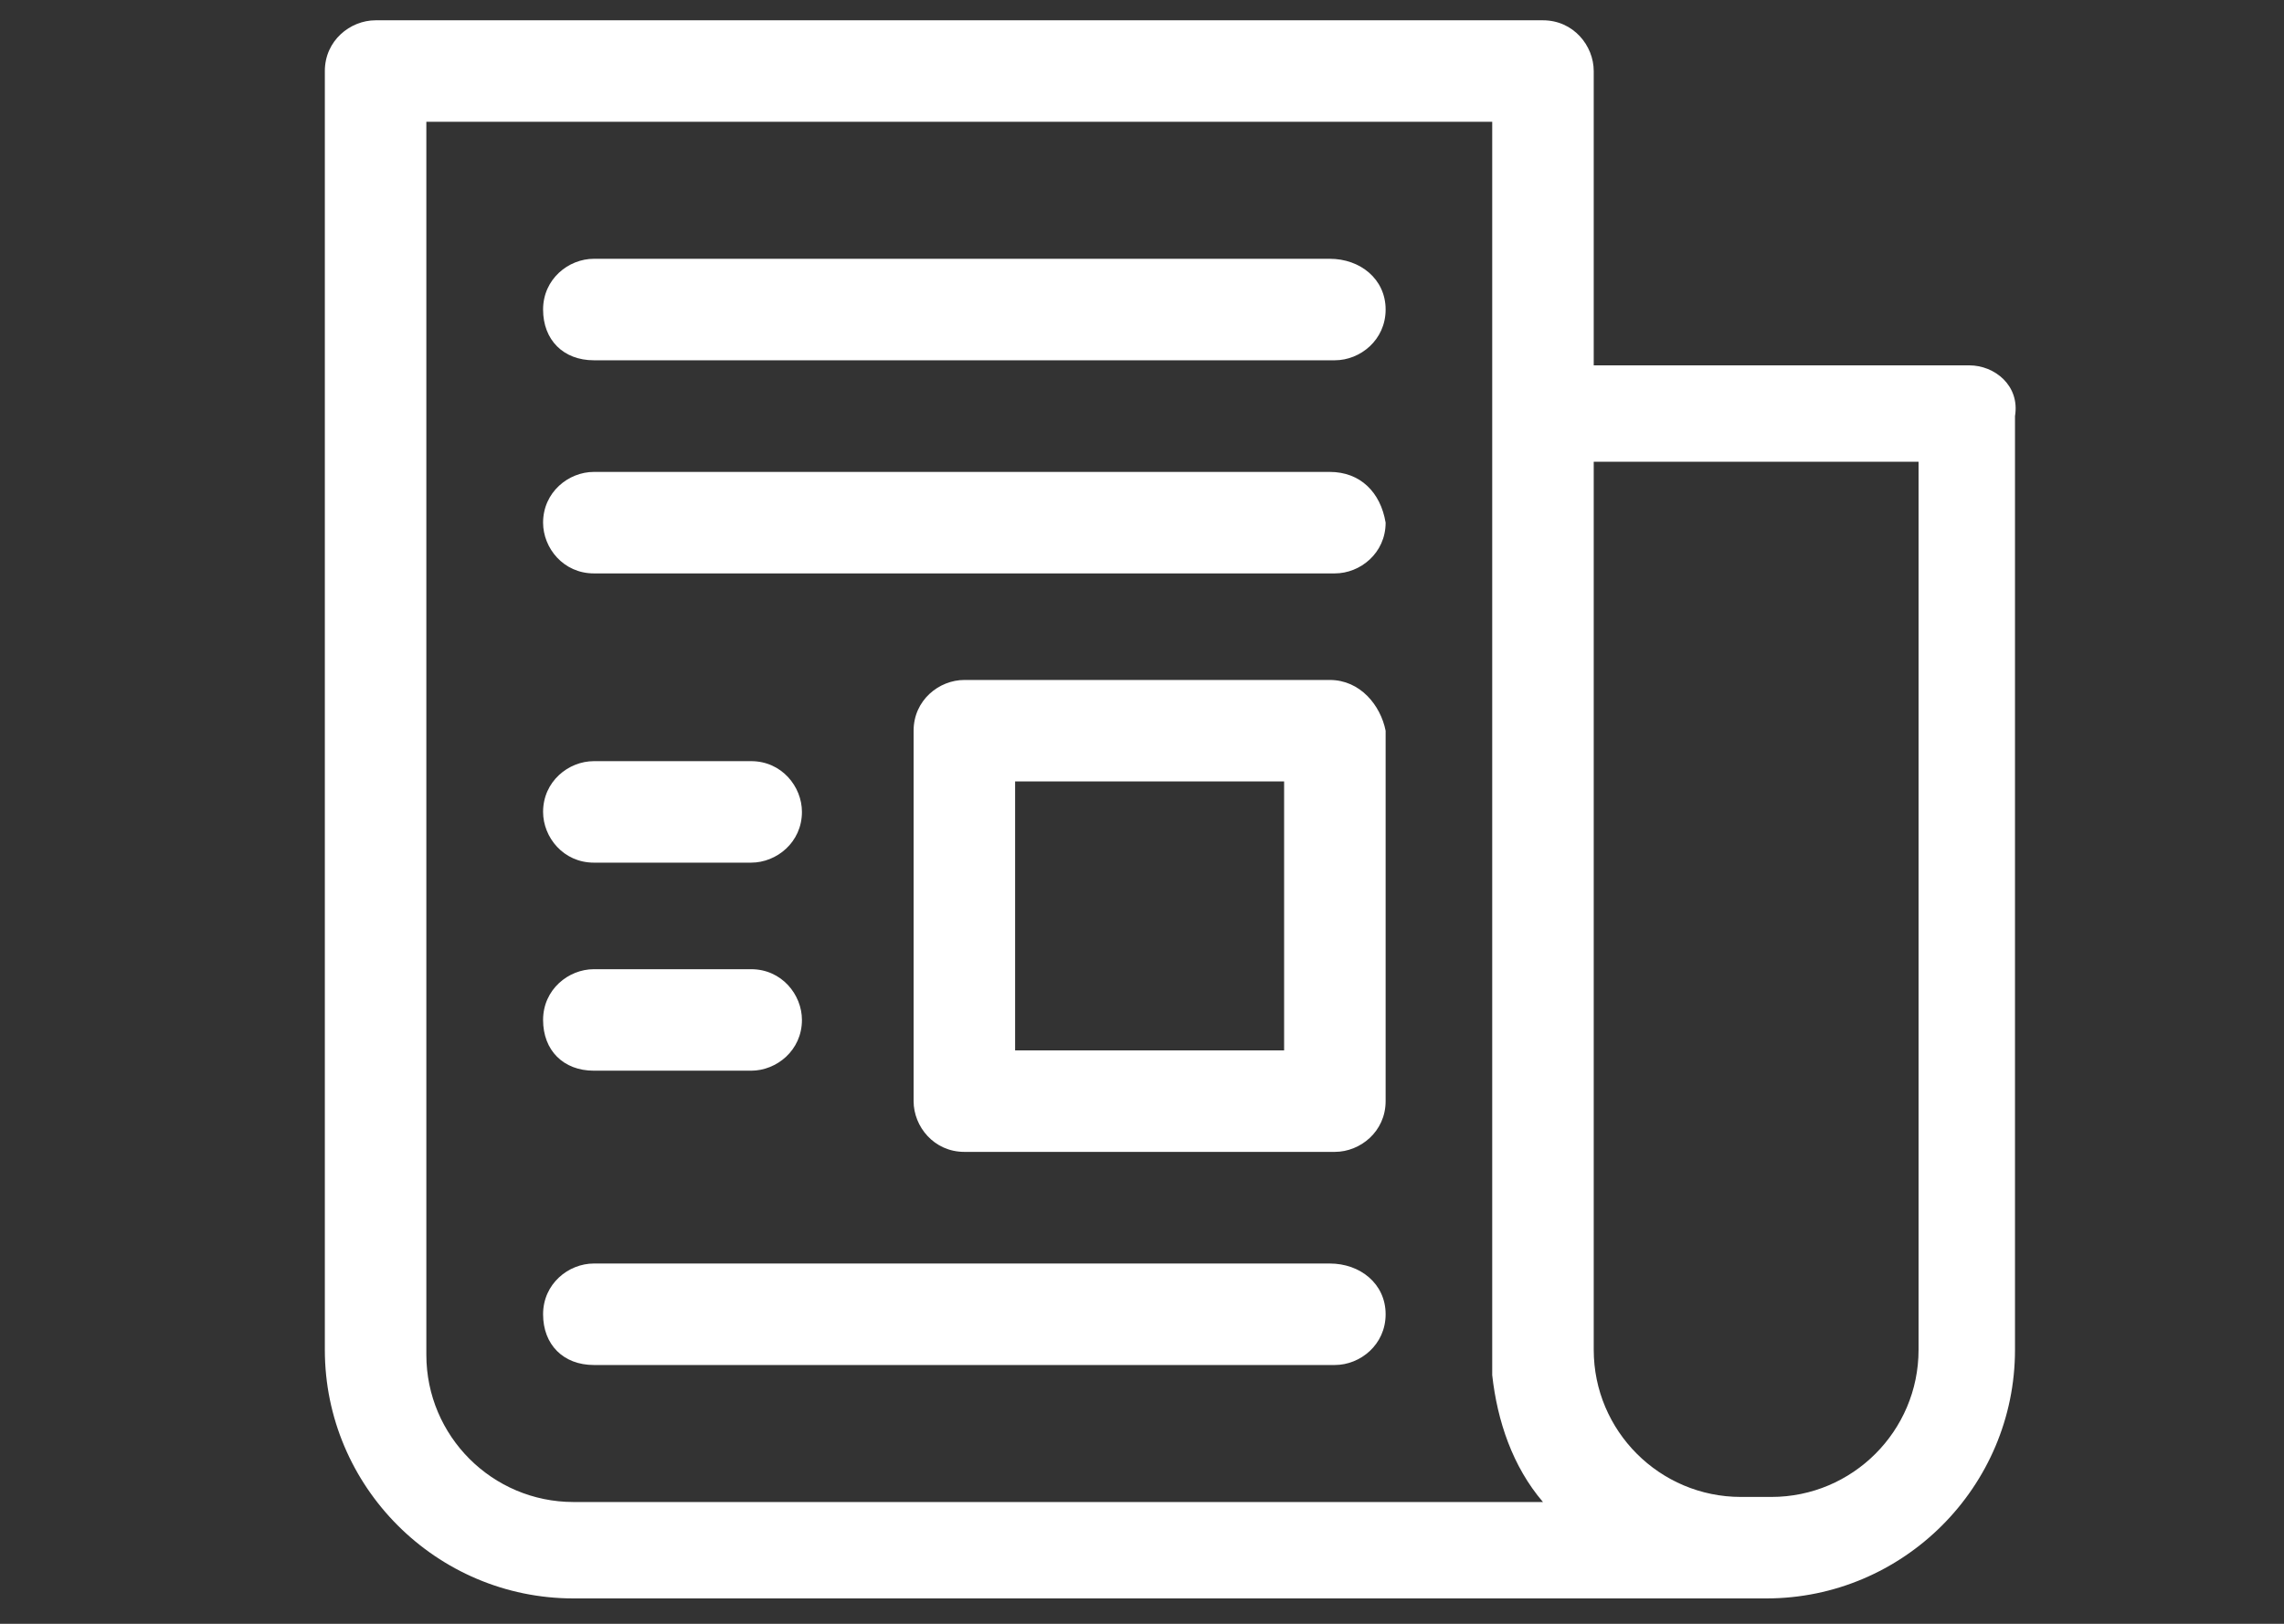 <?xml version="1.0" encoding="utf-8"?>
<!-- Generator: Adobe Illustrator 23.0.2, SVG Export Plug-In . SVG Version: 6.00 Build 0)  -->
<svg version="1.1" id="Calque_1" xmlns="http://www.w3.org/2000/svg" xmlns:xlink="http://www.w3.org/1999/xlink" x="0px" y="0px"
	 viewBox="0 0 45 32" style="enable-background:new 0 0 45 32;" xml:space="preserve">
<rect x="0" y="0" width="45" height="32" fill="#333333" stroke="none"/>
<style type="text/css">
	.st0{fill:#FFFFFF;}
</style>
<g>
	<g>
		<path class="st0" d="M38.8,7.2h-7.4V1.4c0-0.5-0.4-1-1-1h-23c-0.5,0-1,0.4-1,1v25.2c0,2.7,2.2,4.9,4.9,4.9h23.5
			c2.7,0,4.9-2.2,4.9-4.9V8.2C39.8,7.6,39.3,7.2,38.8,7.2z M11.3,29.6c-1.6,0-2.9-1.3-2.9-2.9V2.4h21c0,25.8,0,24.3,0,24.7
			c0.1,0.9,0.4,1.8,1,2.5H11.3z M37.8,26.6c0,1.6-1.3,2.9-2.9,2.9c-0.2,0-0.4,0-0.6,0c-1.6,0-2.9-1.3-2.9-2.9V9.1h6.4V26.6z"/>
		<path class="st0" d="M26.2,5.1H11.7c-0.5,0-1,0.4-1,1s0.4,1,1,1h14.6c0.5,0,1-0.4,1-1S26.8,5.1,26.2,5.1z"/>
		<path class="st0" d="M26.2,9.3H11.7c-0.5,0-1,0.4-1,1c0,0.5,0.4,1,1,1h14.6c0.5,0,1-0.4,1-1C27.2,9.7,26.8,9.3,26.2,9.3z"/>
		<path class="st0" d="M26.2,24.9H11.7c-0.5,0-1,0.4-1,1s0.4,1,1,1h14.6c0.5,0,1-0.4,1-1S26.8,24.9,26.2,24.9z"/>
		<path class="st0" d="M26.2,13.4H19c-0.5,0-1,0.4-1,1v7.3c0,0.5,0.4,1,1,1h7.3c0.5,0,1-0.4,1-1v-7.3C27.2,13.9,26.8,13.4,26.2,13.4
			z M25.3,20.7h-5.3v-5.3h5.3V20.7z"/>
		<path class="st0" d="M11.7,17h3.1c0.5,0,1-0.4,1-1c0-0.5-0.4-1-1-1h-3.1c-0.5,0-1,0.4-1,1C10.7,16.5,11.1,17,11.7,17z"/>
		<path class="st0" d="M11.7,21.1h3.1c0.5,0,1-0.4,1-1c0-0.5-0.4-1-1-1h-3.1c-0.5,0-1,0.4-1,1C10.7,20.7,11.1,21.1,11.7,21.1z"/>
	</g>
</g>
</svg>
